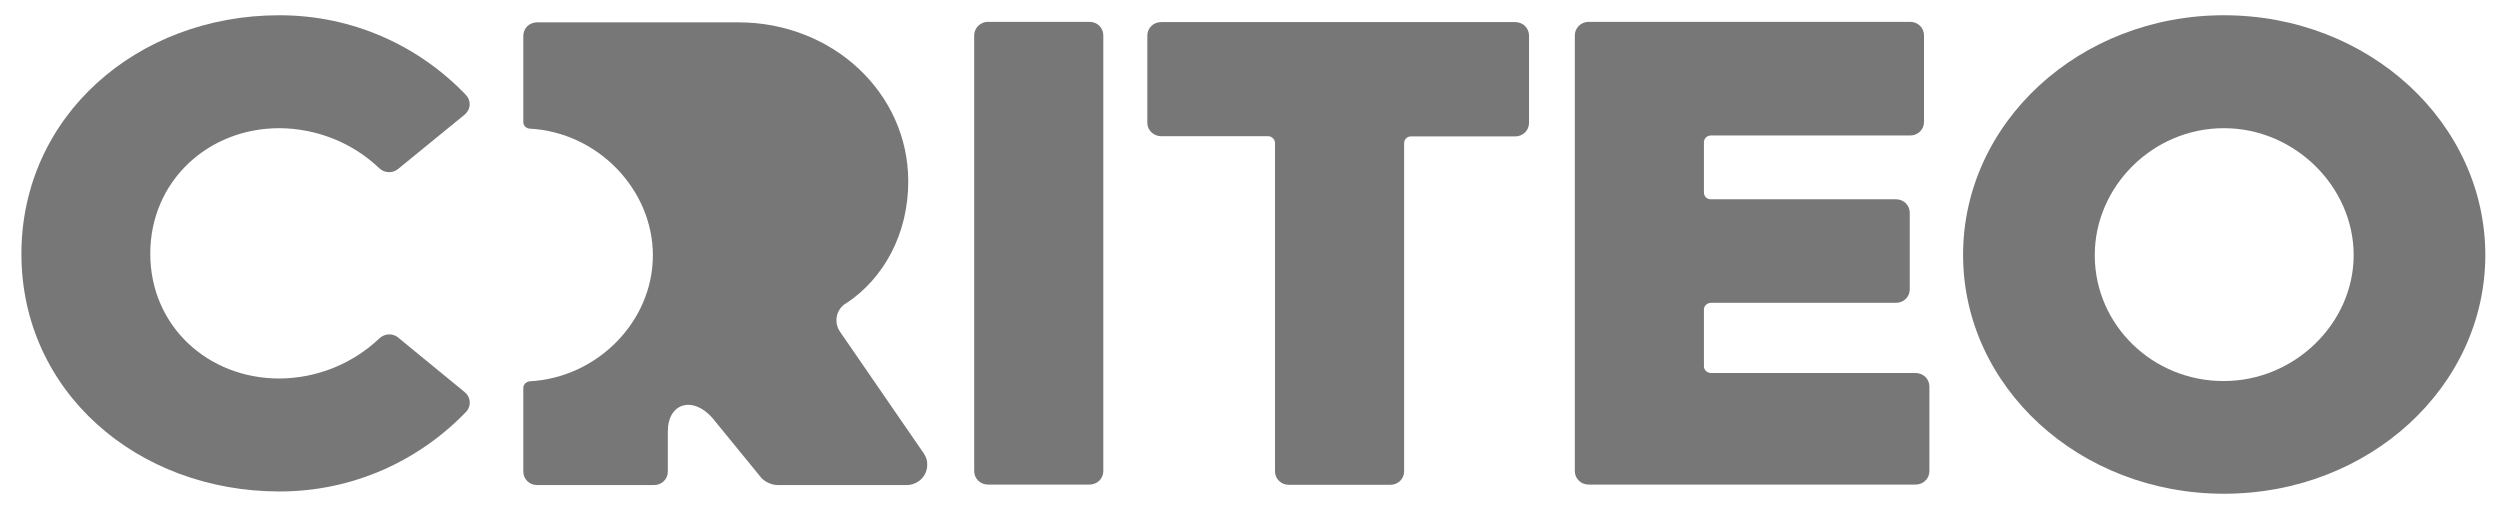 <svg width="99" height="20" viewBox="0 0 99 20" fill="none" xmlns="http://www.w3.org/2000/svg">
<g clip-path="url(#clip0_2133_2411)">
<path d="M36.578 17.95L33.263 13.134C33.013 12.763 33.105 12.265 33.485 12.02C33.485 12.02 33.485 12.02 33.494 12.02C35.013 11.025 35.967 9.241 35.967 7.186C35.967 3.664 32.957 0.885 29.243 0.885H21.269C20.963 0.885 20.723 1.12 20.723 1.419V4.832C20.723 4.977 20.834 5.086 20.982 5.095C23.677 5.239 25.854 7.512 25.854 10.11C25.854 12.727 23.659 14.954 20.982 15.099C20.843 15.108 20.723 15.225 20.723 15.361V18.675C20.723 18.973 20.963 19.209 21.269 19.209H25.9C26.206 19.209 26.446 18.973 26.446 18.675V17.081C26.446 15.95 27.447 15.669 28.215 16.556L30.16 18.937C30.336 19.109 30.577 19.209 30.818 19.209H35.893C36.347 19.209 36.718 18.856 36.718 18.412C36.727 18.24 36.671 18.086 36.578 17.95Z" fill="#777777"/>
<path d="M39.125 0.865H43.144C43.45 0.865 43.691 1.101 43.691 1.399V18.655C43.691 18.954 43.45 19.189 43.144 19.189H39.125C38.819 19.189 38.578 18.954 38.578 18.655V1.399C38.578 1.11 38.819 0.865 39.125 0.865Z" fill="#777777"/>
<path d="M50.213 5.393H45.98C45.684 5.393 45.434 5.157 45.434 4.868V1.409C45.434 1.11 45.674 0.875 45.98 0.875H60.002C60.308 0.875 60.549 1.11 60.549 1.409V4.868C60.549 5.166 60.308 5.402 60.002 5.402H55.871C55.723 5.402 55.603 5.519 55.603 5.673V18.665C55.603 18.964 55.362 19.199 55.056 19.199H51.037C50.731 19.199 50.49 18.964 50.49 18.665V5.655C50.481 5.51 50.361 5.393 50.213 5.393Z" fill="#777777"/>
<path d="M62.91 0.865H75.644C75.95 0.865 76.191 1.101 76.191 1.399V4.831C76.191 5.129 75.95 5.365 75.644 5.365H67.754C67.596 5.365 67.476 5.482 67.476 5.636V7.628C67.476 7.773 67.596 7.891 67.744 7.891C67.744 7.891 67.744 7.891 67.754 7.891H75.079C75.385 7.891 75.626 8.126 75.626 8.425V11.458C75.626 11.757 75.385 11.992 75.079 11.992H67.754C67.605 11.992 67.476 12.11 67.476 12.254V14.509C67.476 14.653 67.605 14.771 67.754 14.771H75.858C76.163 14.771 76.404 15.007 76.404 15.305V18.655C76.404 18.954 76.163 19.189 75.858 19.189H62.91C62.604 19.189 62.363 18.954 62.363 18.655V1.399C62.363 1.11 62.604 0.865 62.91 0.865Z" fill="#777777"/>
<path d="M88.065 0.604C82.341 0.604 77.738 4.859 77.738 10.091C77.738 15.324 82.341 19.552 88.065 19.552C93.816 19.552 98.419 15.315 98.419 10.091C98.41 4.868 93.816 0.604 88.065 0.604ZM88.065 15.089C85.249 15.098 82.962 12.871 82.953 10.128C82.953 10.119 82.953 10.11 82.953 10.101C82.953 7.394 85.24 5.076 88.065 5.076C90.89 5.076 93.205 7.412 93.205 10.101C93.205 12.798 90.871 15.089 88.065 15.089Z" fill="#777777"/>
<path d="M11.063 0.604C13.981 0.604 16.592 1.817 18.454 3.763C18.658 3.98 18.648 4.315 18.426 4.515C18.417 4.524 18.417 4.524 18.408 4.533L15.759 6.696C15.546 6.868 15.231 6.859 15.027 6.669C13.971 5.655 12.545 5.085 11.063 5.076C8.238 5.076 5.951 7.176 5.951 10.046C5.951 12.916 8.238 14.989 11.063 14.989C12.545 14.98 13.962 14.41 15.027 13.396C15.231 13.206 15.546 13.188 15.759 13.36L18.408 15.533C18.639 15.723 18.667 16.058 18.482 16.284C18.473 16.293 18.473 16.302 18.463 16.302C16.602 18.239 13.99 19.462 11.072 19.462C5.423 19.462 0.848 15.496 0.848 10.055C0.848 4.614 5.414 0.604 11.063 0.604Z" fill="#777777"/>
</g>
<defs>
<clipPath id="clip0_2133_2411">
<rect width="99" height="20" fill="white"/>
</clipPath>
</defs>
</svg>
